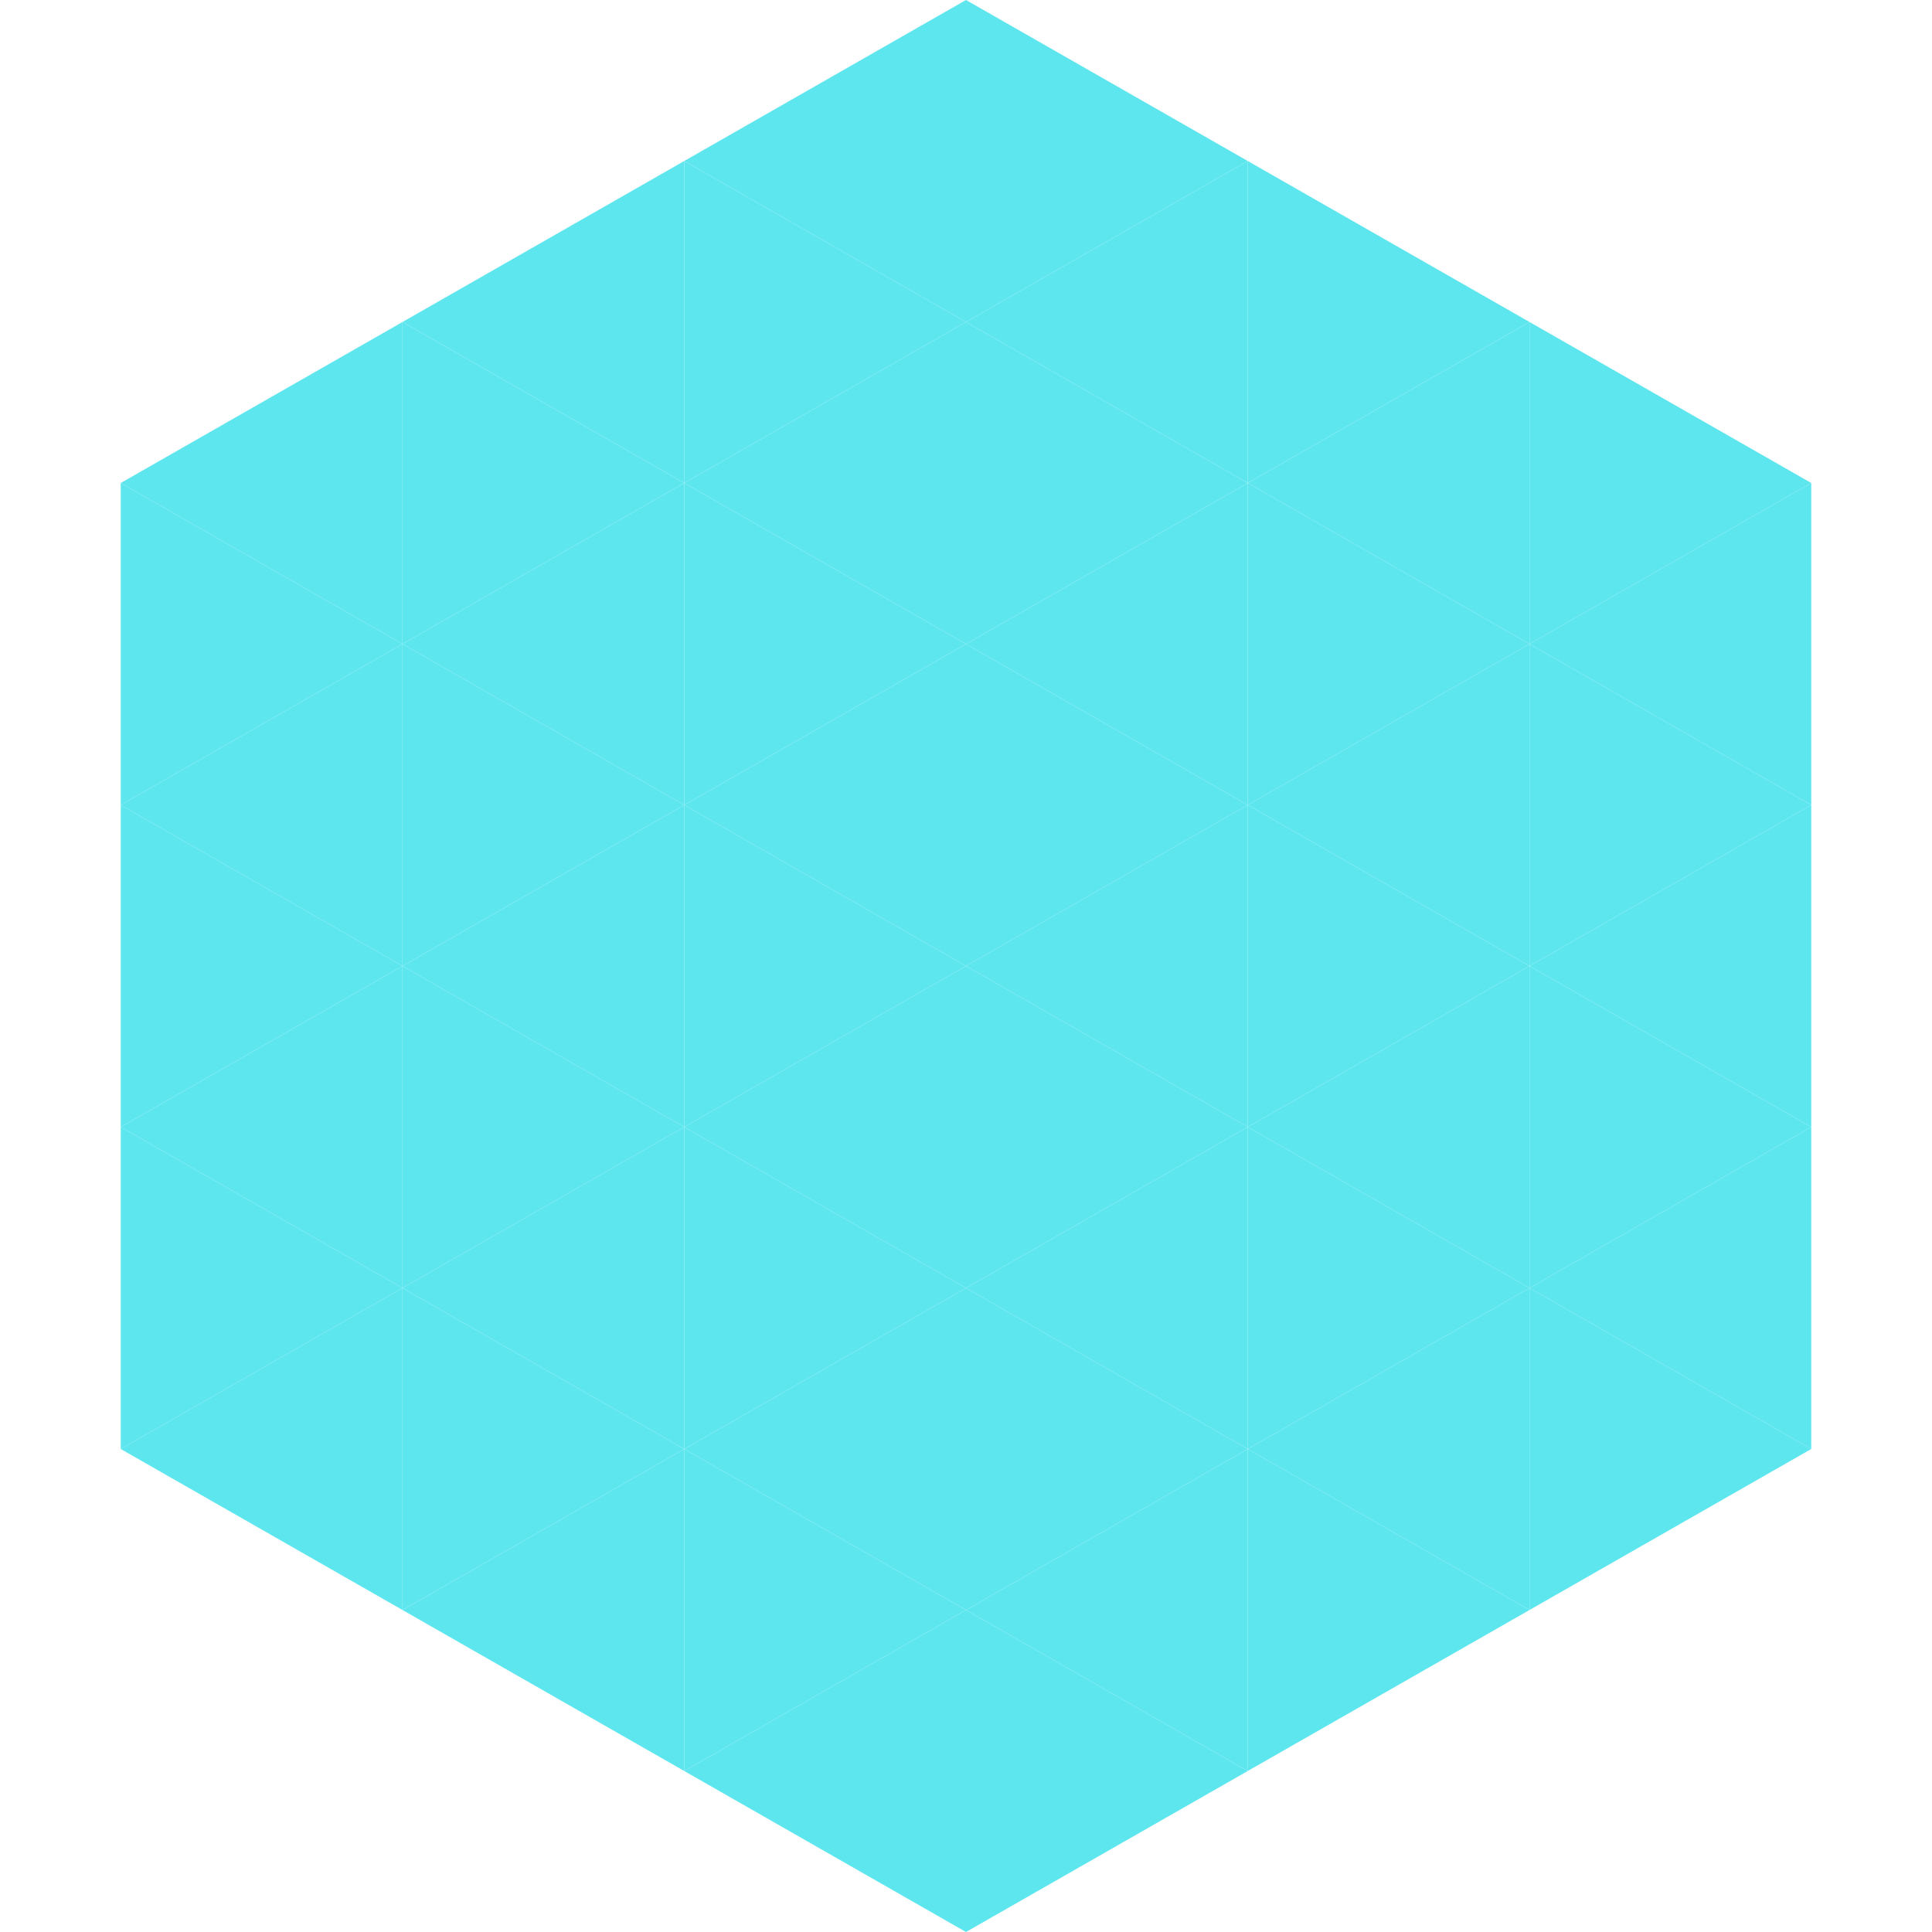 <?xml version="1.0"?>
<!-- Generated by SVGo -->
<svg width="240" height="240"
     xmlns="http://www.w3.org/2000/svg"
     xmlns:xlink="http://www.w3.org/1999/xlink">
<polygon points="50,40 15,60 50,80" style="fill:rgb(94,230,239)" />
<polygon points="190,40 225,60 190,80" style="fill:rgb(94,230,239)" />
<polygon points="15,60 50,80 15,100" style="fill:rgb(94,230,239)" />
<polygon points="225,60 190,80 225,100" style="fill:rgb(94,230,239)" />
<polygon points="50,80 15,100 50,120" style="fill:rgb(94,230,239)" />
<polygon points="190,80 225,100 190,120" style="fill:rgb(94,230,239)" />
<polygon points="15,100 50,120 15,140" style="fill:rgb(94,230,239)" />
<polygon points="225,100 190,120 225,140" style="fill:rgb(94,230,239)" />
<polygon points="50,120 15,140 50,160" style="fill:rgb(94,230,239)" />
<polygon points="190,120 225,140 190,160" style="fill:rgb(94,230,239)" />
<polygon points="15,140 50,160 15,180" style="fill:rgb(94,230,239)" />
<polygon points="225,140 190,160 225,180" style="fill:rgb(94,230,239)" />
<polygon points="50,160 15,180 50,200" style="fill:rgb(94,230,239)" />
<polygon points="190,160 225,180 190,200" style="fill:rgb(94,230,239)" />
<polygon points="15,180 50,200 15,220" style="fill:rgb(255,255,255); fill-opacity:0" />
<polygon points="225,180 190,200 225,220" style="fill:rgb(255,255,255); fill-opacity:0" />
<polygon points="50,0 85,20 50,40" style="fill:rgb(255,255,255); fill-opacity:0" />
<polygon points="190,0 155,20 190,40" style="fill:rgb(255,255,255); fill-opacity:0" />
<polygon points="85,20 50,40 85,60" style="fill:rgb(94,230,239)" />
<polygon points="155,20 190,40 155,60" style="fill:rgb(94,230,239)" />
<polygon points="50,40 85,60 50,80" style="fill:rgb(94,230,239)" />
<polygon points="190,40 155,60 190,80" style="fill:rgb(94,230,239)" />
<polygon points="85,60 50,80 85,100" style="fill:rgb(94,230,239)" />
<polygon points="155,60 190,80 155,100" style="fill:rgb(94,230,239)" />
<polygon points="50,80 85,100 50,120" style="fill:rgb(94,230,239)" />
<polygon points="190,80 155,100 190,120" style="fill:rgb(94,230,239)" />
<polygon points="85,100 50,120 85,140" style="fill:rgb(94,230,239)" />
<polygon points="155,100 190,120 155,140" style="fill:rgb(94,230,239)" />
<polygon points="50,120 85,140 50,160" style="fill:rgb(94,230,239)" />
<polygon points="190,120 155,140 190,160" style="fill:rgb(94,230,239)" />
<polygon points="85,140 50,160 85,180" style="fill:rgb(94,230,239)" />
<polygon points="155,140 190,160 155,180" style="fill:rgb(94,230,239)" />
<polygon points="50,160 85,180 50,200" style="fill:rgb(94,230,239)" />
<polygon points="190,160 155,180 190,200" style="fill:rgb(94,230,239)" />
<polygon points="85,180 50,200 85,220" style="fill:rgb(94,230,239)" />
<polygon points="155,180 190,200 155,220" style="fill:rgb(94,230,239)" />
<polygon points="120,0 85,20 120,40" style="fill:rgb(94,230,239)" />
<polygon points="120,0 155,20 120,40" style="fill:rgb(94,230,239)" />
<polygon points="85,20 120,40 85,60" style="fill:rgb(94,230,239)" />
<polygon points="155,20 120,40 155,60" style="fill:rgb(94,230,239)" />
<polygon points="120,40 85,60 120,80" style="fill:rgb(94,230,239)" />
<polygon points="120,40 155,60 120,80" style="fill:rgb(94,230,239)" />
<polygon points="85,60 120,80 85,100" style="fill:rgb(94,230,239)" />
<polygon points="155,60 120,80 155,100" style="fill:rgb(94,230,239)" />
<polygon points="120,80 85,100 120,120" style="fill:rgb(94,230,239)" />
<polygon points="120,80 155,100 120,120" style="fill:rgb(94,230,239)" />
<polygon points="85,100 120,120 85,140" style="fill:rgb(94,230,239)" />
<polygon points="155,100 120,120 155,140" style="fill:rgb(94,230,239)" />
<polygon points="120,120 85,140 120,160" style="fill:rgb(94,230,239)" />
<polygon points="120,120 155,140 120,160" style="fill:rgb(94,230,239)" />
<polygon points="85,140 120,160 85,180" style="fill:rgb(94,230,239)" />
<polygon points="155,140 120,160 155,180" style="fill:rgb(94,230,239)" />
<polygon points="120,160 85,180 120,200" style="fill:rgb(94,230,239)" />
<polygon points="120,160 155,180 120,200" style="fill:rgb(94,230,239)" />
<polygon points="85,180 120,200 85,220" style="fill:rgb(94,230,239)" />
<polygon points="155,180 120,200 155,220" style="fill:rgb(94,230,239)" />
<polygon points="120,200 85,220 120,240" style="fill:rgb(94,230,239)" />
<polygon points="120,200 155,220 120,240" style="fill:rgb(94,230,239)" />
<polygon points="85,220 120,240 85,260" style="fill:rgb(255,255,255); fill-opacity:0" />
<polygon points="155,220 120,240 155,260" style="fill:rgb(255,255,255); fill-opacity:0" />
</svg>
